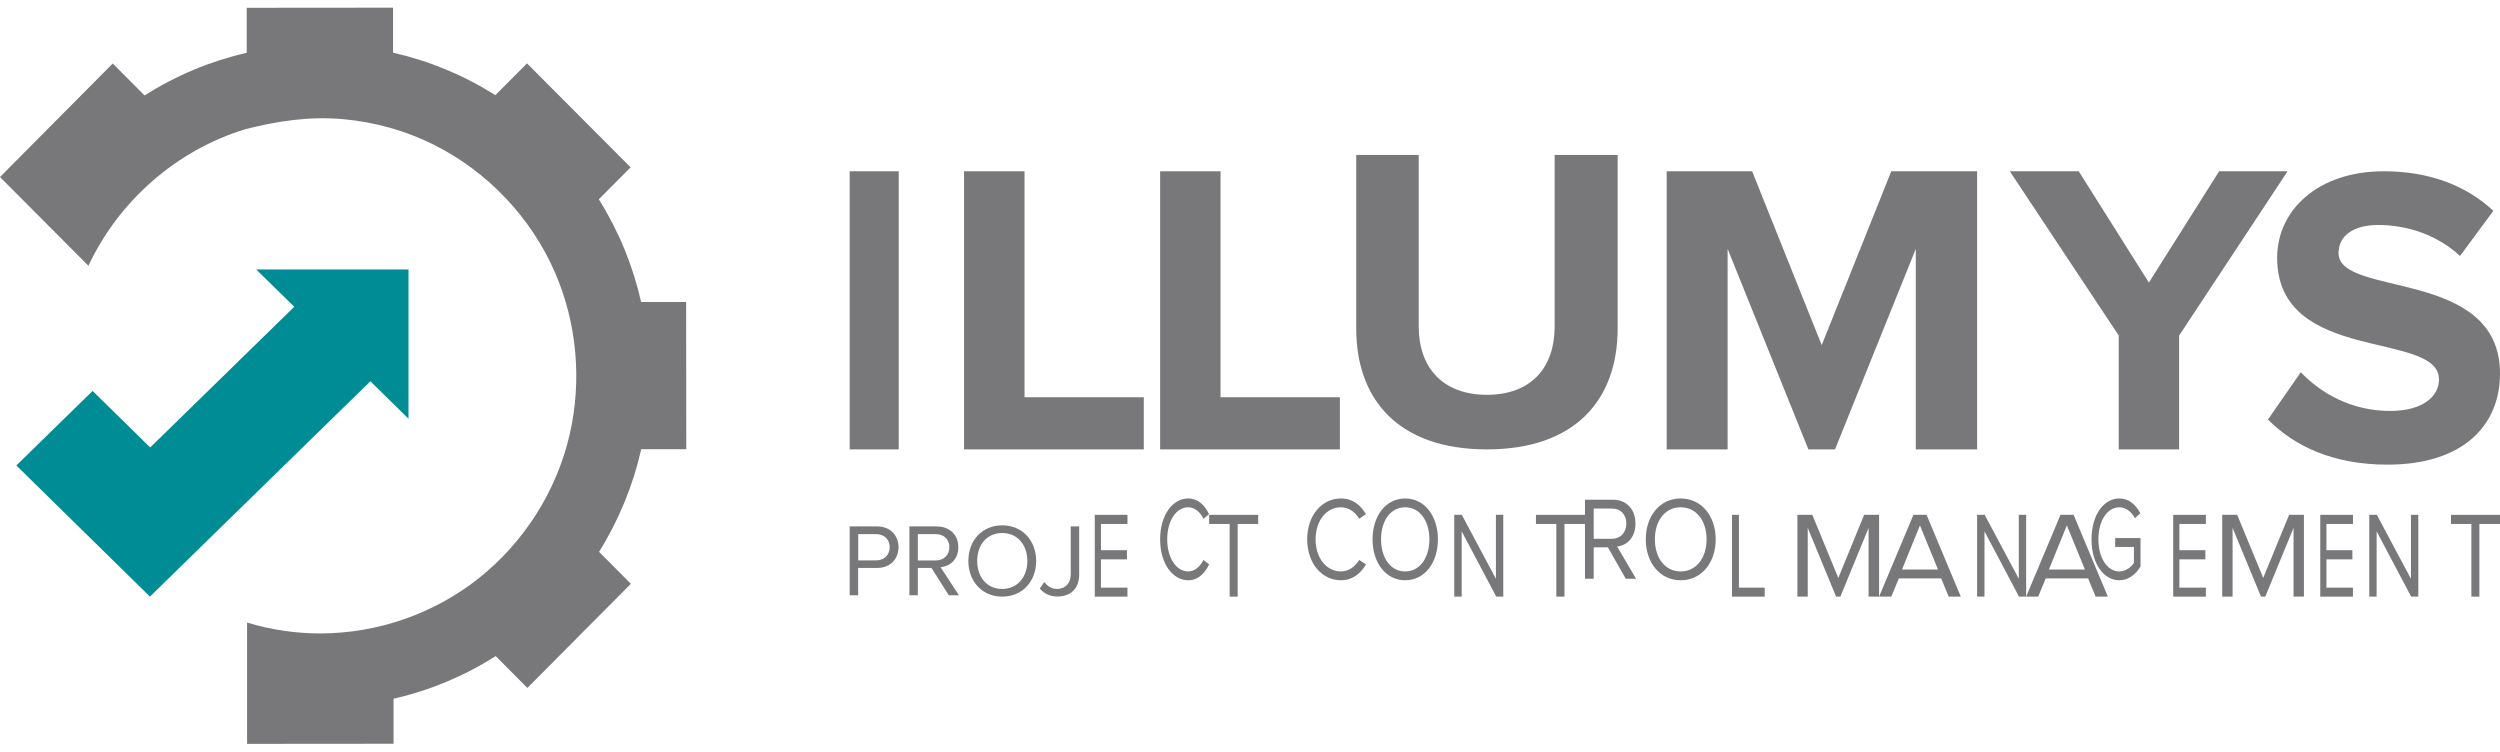 <?xml version="1.0" encoding="UTF-8"?>
<svg width="163px" height="49px" viewBox="0 0 163 49" version="1.1" xmlns="http://www.w3.org/2000/svg" xmlns:xlink="http://www.w3.org/1999/xlink">
    <title>ILLUMYS Logo colour</title>
    <g id="Page-1" stroke="none" stroke-width="1" fill="none" fill-rule="evenodd">
        <g id="Desktop-/-Support" transform="translate(-620, -874)" fill-rule="nonzero">
            <g id="ILLUMYS-Logo-colour" transform="translate(620, 874.5)">
                <polygon id="Path" fill="#008C95" points="16.701 17.067 19.187 19.5 9.792 28.675 6.036 24.989 1.065 29.848 9.776 38.4 14.722 33.565 24.149 24.359 26.634 26.8 26.634 17.067"></polygon>
                <path d="M16.085,0.008 L16.085,2.944 C13.721,3.481 11.475,4.42 9.425,5.723 L7.351,3.639 L0,11.043 L5.765,16.829 C7.752,12.582 11.522,9.291 15.991,7.925 C18.104,7.388 20.177,7.073 22.369,7.27 C24.419,7.451 26.429,8.012 28.267,8.927 C31.77,10.672 34.621,13.664 36.184,17.263 C37.621,20.57 37.951,24.32 37.142,27.832 C36.286,31.534 34.166,34.857 31.205,37.21 C28.275,39.53 24.615,40.793 20.884,40.801 C19.251,40.801 17.64,40.556 16.109,40.091 L16.109,40.091 L16.109,48 L25.66,47.992 L25.66,45.056 C28.024,44.519 30.27,43.58 32.32,42.277 L34.385,44.353 L41.132,37.565 L39.059,35.481 C40.362,33.389 41.281,31.124 41.808,28.787 L44.745,28.787 L44.737,19.189 L41.8,19.189 C41.274,16.852 40.355,14.587 39.043,12.495 L41.116,10.411 L34.362,3.631 L32.296,5.707 C30.246,4.405 28,3.473 25.628,2.936 L25.628,0" id="Path" fill="#78787A"></path>
                <rect id="Rectangle" fill="#78787A" x="55.399" y="10.667" width="3.196" height="18.133"></rect>
                <polygon id="Path" fill="#78787A" points="62.856 28.8 62.856 10.667 66.799 10.667 66.799 25.401 74.575 25.401 74.575 28.8"></polygon>
                <polygon id="Path" fill="#78787A" points="75.641 28.8 75.641 10.667 79.578 10.667 79.578 25.401 87.359 25.401 87.359 28.8"></polygon>
                <path d="M88.425,20.911 L88.425,9.6 L92.5,9.6 L92.5,20.797 C92.5,23.424 94.026,25.241 96.948,25.241 C99.862,25.241 101.363,23.432 101.363,20.797 L101.363,9.6 L105.471,9.6 L105.471,20.911 C105.471,25.573 102.695,28.8 96.948,28.8 C91.193,28.8 88.425,25.573 88.425,20.911" id="Path" fill="#78787A"></path>
                <polygon id="Path" fill="#78787A" points="124.91 28.8 124.91 15.726 119.643 28.8 117.908 28.8 112.641 15.726 112.641 28.8 108.667 28.8 108.667 10.667 114.239 10.667 118.776 22.002 123.312 10.667 128.908 10.667 128.908 28.8"></polygon>
                <polygon id="Path" fill="#78787A" points="138.142 28.8 138.142 21.378 131.039 10.667 135.533 10.667 140.107 17.925 144.688 10.667 149.15 10.667 142.079 21.378 142.079 28.8"></polygon>
                <g id="Group" transform="translate(55.399, 10.667)" fill="#78787A">
                    <path d="M92.472,16.183 L94.615,13.102 C95.907,14.464 97.909,15.626 100.438,15.626 C102.605,15.626 103.622,14.655 103.622,13.572 C103.622,10.356 93.071,12.601 93.071,5.636 C93.071,2.555 95.71,1.80993971e-14 100.021,1.80993971e-14 C102.936,1.80993971e-14 105.356,0.892 107.168,2.579 L104.993,5.524 C103.512,4.139 101.534,3.502 99.658,3.502 C98.011,3.502 97.074,4.227 97.074,5.333 C97.074,8.247 107.601,6.281 107.601,13.19 C107.601,16.581 105.182,19.128 100.265,19.128 C96.735,19.128 94.205,17.934 92.472,16.183" id="Path"></path>
                    <path d="M2.608,24.509 C2.608,24 2.246,23.658 1.726,23.658 L0.559,23.658 L0.559,25.369 L1.726,25.369 C2.246,25.369 2.608,25.019 2.608,24.509 M-8.95851509e-15,27.646 L-8.95851509e-15,23.156 L1.789,23.156 C2.679,23.156 3.184,23.777 3.184,24.509 C3.184,25.242 2.679,25.863 1.789,25.863 L0.552,25.863 L0.552,27.646 L-8.95851509e-15,27.646 Z" id="Shape"></path>
                    <path d="M6.501,24.509 C6.501,24 6.139,23.658 5.611,23.658 L4.444,23.658 L4.444,25.377 L5.611,25.377 C6.139,25.369 6.501,25.019 6.501,24.509 M6.462,27.646 L5.335,25.863 L4.444,25.863 L4.444,27.646 L3.893,27.646 L3.893,23.156 L5.681,23.156 C6.493,23.156 7.084,23.682 7.084,24.509 C7.084,25.321 6.533,25.759 5.926,25.815 L7.124,27.646 L6.462,27.646 Z" id="Shape"></path>
                    <path d="M11.584,25.409 C11.584,24.358 10.937,23.586 9.945,23.586 C8.944,23.586 8.313,24.358 8.313,25.409 C8.313,26.452 8.944,27.232 9.945,27.232 C10.937,27.232 11.584,26.452 11.584,25.409 M7.738,25.409 C7.738,24.08 8.629,23.085 9.945,23.085 C11.261,23.085 12.159,24.08 12.159,25.409 C12.159,26.738 11.261,27.733 9.945,27.733 C8.629,27.733 7.738,26.73 7.738,25.409" id="Shape"></path>
                    <path d="M12.395,27.208 L12.687,26.786 C12.876,27.025 13.136,27.232 13.522,27.232 C14.066,27.232 14.413,26.85 14.413,26.285 L14.413,23.156 L14.964,23.156 L14.964,26.293 C14.964,27.264 14.342,27.725 13.554,27.725 C13.097,27.725 12.703,27.574 12.395,27.208" id="Path"></path>
                </g>
                <polygon id="Path" fill="#78787A" points="71.379 38.4 71.379 33.067 73.51 33.067 73.51 33.662 71.782 33.662 71.782 35.374 73.475 35.374 73.475 35.97 71.782 35.97 71.782 37.814 73.51 37.814 73.51 38.4"></polygon>
                <path d="M75.641,34.667 C75.641,33.078 76.451,32 77.476,32 C78.109,32 78.545,32.429 78.83,33.023 L78.463,33.324 C78.261,32.886 77.887,32.575 77.476,32.575 C76.697,32.575 76.103,33.434 76.103,34.667 C76.103,35.89 76.697,36.758 77.476,36.758 C77.881,36.758 78.261,36.438 78.463,36.009 L78.837,36.301 C78.539,36.895 78.109,37.333 77.476,37.333 C76.451,37.333 75.641,36.247 75.641,34.667" id="Path" fill="#78787A"></path>
                <polygon id="Path" fill="#78787A" points="80.173 38.4 80.173 33.662 78.837 33.662 78.837 33.067 82.033 33.067 82.033 33.662 80.696 33.662 80.696 38.4"></polygon>
                <g id="Group" transform="translate(85.229, 32)" fill="#78787A">
                    <path d="M-1.72716364e-14,2.667 C-1.72716364e-14,1.078 0.972,0 2.203,0 C2.962,0 3.487,0.429 3.828,1.023 L3.388,1.324 C3.145,0.886 2.697,0.575 2.203,0.575 C1.261,0.575 0.547,1.434 0.547,2.667 C0.547,3.89 1.261,4.758 2.203,4.758 C2.689,4.758 3.145,4.438 3.388,4.009 L3.836,4.301 C3.479,4.895 2.962,5.333 2.203,5.333 C0.972,5.333 -1.72716364e-14,4.247 -1.72716364e-14,2.667" id="Path"></path>
                    <path d="M7.968,2.667 C7.968,1.461 7.345,0.575 6.388,0.575 C5.424,0.575 4.816,1.461 4.816,2.667 C4.816,3.863 5.424,4.758 6.388,4.758 C7.345,4.758 7.968,3.863 7.968,2.667 M4.261,2.667 C4.261,1.142 5.12,0 6.388,0 C7.657,0 8.523,1.142 8.523,2.667 C8.523,4.192 7.657,5.333 6.388,5.333 C5.12,5.333 4.261,4.183 4.261,2.667" id="Shape"></path>
                </g>
                <polygon id="Path" fill="#78787A" points="97.555 38.4 95.303 34.145 95.303 38.4 94.817 38.4 94.817 33.067 95.31 33.067 97.534 37.237 97.534 33.067 98.013 33.067 98.013 38.4"></polygon>
                <polygon id="Path" fill="#78787A" points="101.473 38.4 101.473 33.662 100.144 33.662 100.144 33.067 103.34 33.067 103.34 33.662 102.003 33.662 102.003 38.4"></polygon>
                <g id="Group" transform="translate(103.34, 32)" fill="#78787A">
                    <path d="M2.697,1.635 C2.697,1.05 2.324,0.658 1.779,0.658 L0.569,0.658 L0.569,2.63 L1.771,2.63 C2.316,2.621 2.697,2.219 2.697,1.635 M2.657,5.233 L1.495,3.187 L0.569,3.187 L0.569,5.233 L0,5.233 L0,0.082 L1.844,0.082 C2.681,0.082 3.291,0.685 3.291,1.635 C3.291,2.566 2.722,3.068 2.096,3.132 L3.331,5.233 L2.657,5.233 Z" id="Shape"></path>
                    <path d="M7.93,2.667 C7.93,1.461 7.264,0.575 6.24,0.575 C5.208,0.575 4.558,1.461 4.558,2.667 C4.558,3.863 5.208,4.758 6.24,4.758 C7.264,4.758 7.93,3.863 7.93,2.667 M3.965,2.667 C3.965,1.142 4.883,0 6.24,0 C7.597,0 8.523,1.142 8.523,2.667 C8.523,4.192 7.597,5.333 6.24,5.333 C4.883,5.333 3.965,4.183 3.965,2.667" id="Shape"></path>
                </g>
                <polygon id="Path" fill="#78787A" points="112.928 38.4 112.928 33.067 113.377 33.067 113.377 37.814 115.059 37.814 115.059 38.4"></polygon>
                <polygon id="Path" fill="#78787A" points="121.832 38.4 121.832 33.918 119.993 38.4 119.713 38.4 117.864 33.918 117.864 38.4 117.19 38.4 117.19 33.067 118.162 33.067 119.858 37.18 121.543 33.067 122.516 33.067 122.516 38.4"></polygon>
                <path d="M125.18,33.756 L124.01,36.635 L126.359,36.635 L125.18,33.756 Z M127.057,38.4 L126.565,37.211 L123.804,37.211 L123.312,38.4 L122.516,38.4 L124.757,33.067 L125.612,33.067 L127.843,38.4 L127.057,38.4 Z" id="Shape" fill="#78787A"></path>
                <polygon id="Path" fill="#78787A" points="131.639 38.4 129.388 34.145 129.388 38.4 128.908 38.4 128.908 33.067 129.401 33.067 131.626 37.237 131.626 33.067 132.105 33.067 132.105 38.4"></polygon>
                <path d="M134.758,33.756 L133.589,36.635 L135.938,36.635 L134.758,33.756 Z M136.635,38.4 L136.144,37.211 L133.382,37.211 L132.891,38.4 L132.105,38.4 L134.345,33.067 L135.2,33.067 L137.431,38.4 L136.635,38.4 Z" id="Shape" fill="#78787A"></path>
                <path d="M136.366,34.667 C136.366,33.059 137.173,32 138.18,32 C138.812,32 139.243,32.402 139.55,32.959 L139.199,33.288 C138.974,32.868 138.599,32.575 138.18,32.575 C137.404,32.575 136.816,33.434 136.816,34.667 C136.816,35.89 137.404,36.758 138.18,36.758 C138.605,36.758 138.955,36.466 139.131,36.201 L139.131,35.16 L137.911,35.16 L137.911,34.584 L139.562,34.584 L139.562,36.438 C139.237,36.977 138.755,37.333 138.174,37.333 C137.173,37.333 136.366,36.265 136.366,34.667" id="Path" fill="#78787A"></path>
                <polygon id="Path" fill="#78787A" points="141.693 38.4 141.693 33.067 143.824 33.067 143.824 33.662 142.096 33.662 142.096 35.374 143.789 35.374 143.789 35.97 142.096 35.97 142.096 37.814 143.824 37.814 143.824 38.4"></polygon>
                <polygon id="Path" fill="#78787A" points="149.54 38.4 149.54 33.918 147.697 38.4 147.417 38.4 145.564 33.918 145.564 38.4 144.889 38.4 144.889 33.067 145.864 33.067 147.562 37.18 149.251 33.067 150.216 33.067 150.216 38.4"></polygon>
                <polygon id="Path" fill="#78787A" points="151.281 38.4 151.281 33.067 153.412 33.067 153.412 33.662 151.684 33.662 151.684 35.374 153.377 35.374 153.377 35.97 151.684 35.97 151.684 37.814 153.412 37.814 153.412 38.4"></polygon>
                <polygon id="Path" fill="#78787A" points="157.208 38.4 154.956 34.145 154.956 38.4 154.477 38.4 154.477 33.067 154.97 33.067 157.194 37.237 157.194 33.067 157.673 33.067 157.673 38.4"></polygon>
                <polygon id="Path" fill="#78787A" points="159.804 33.067 159.804 33.662 161.133 33.662 161.133 38.4 161.656 38.4 161.656 33.662 163 33.662 163 33.067"></polygon>
            </g>
        </g>
    </g>
</svg>